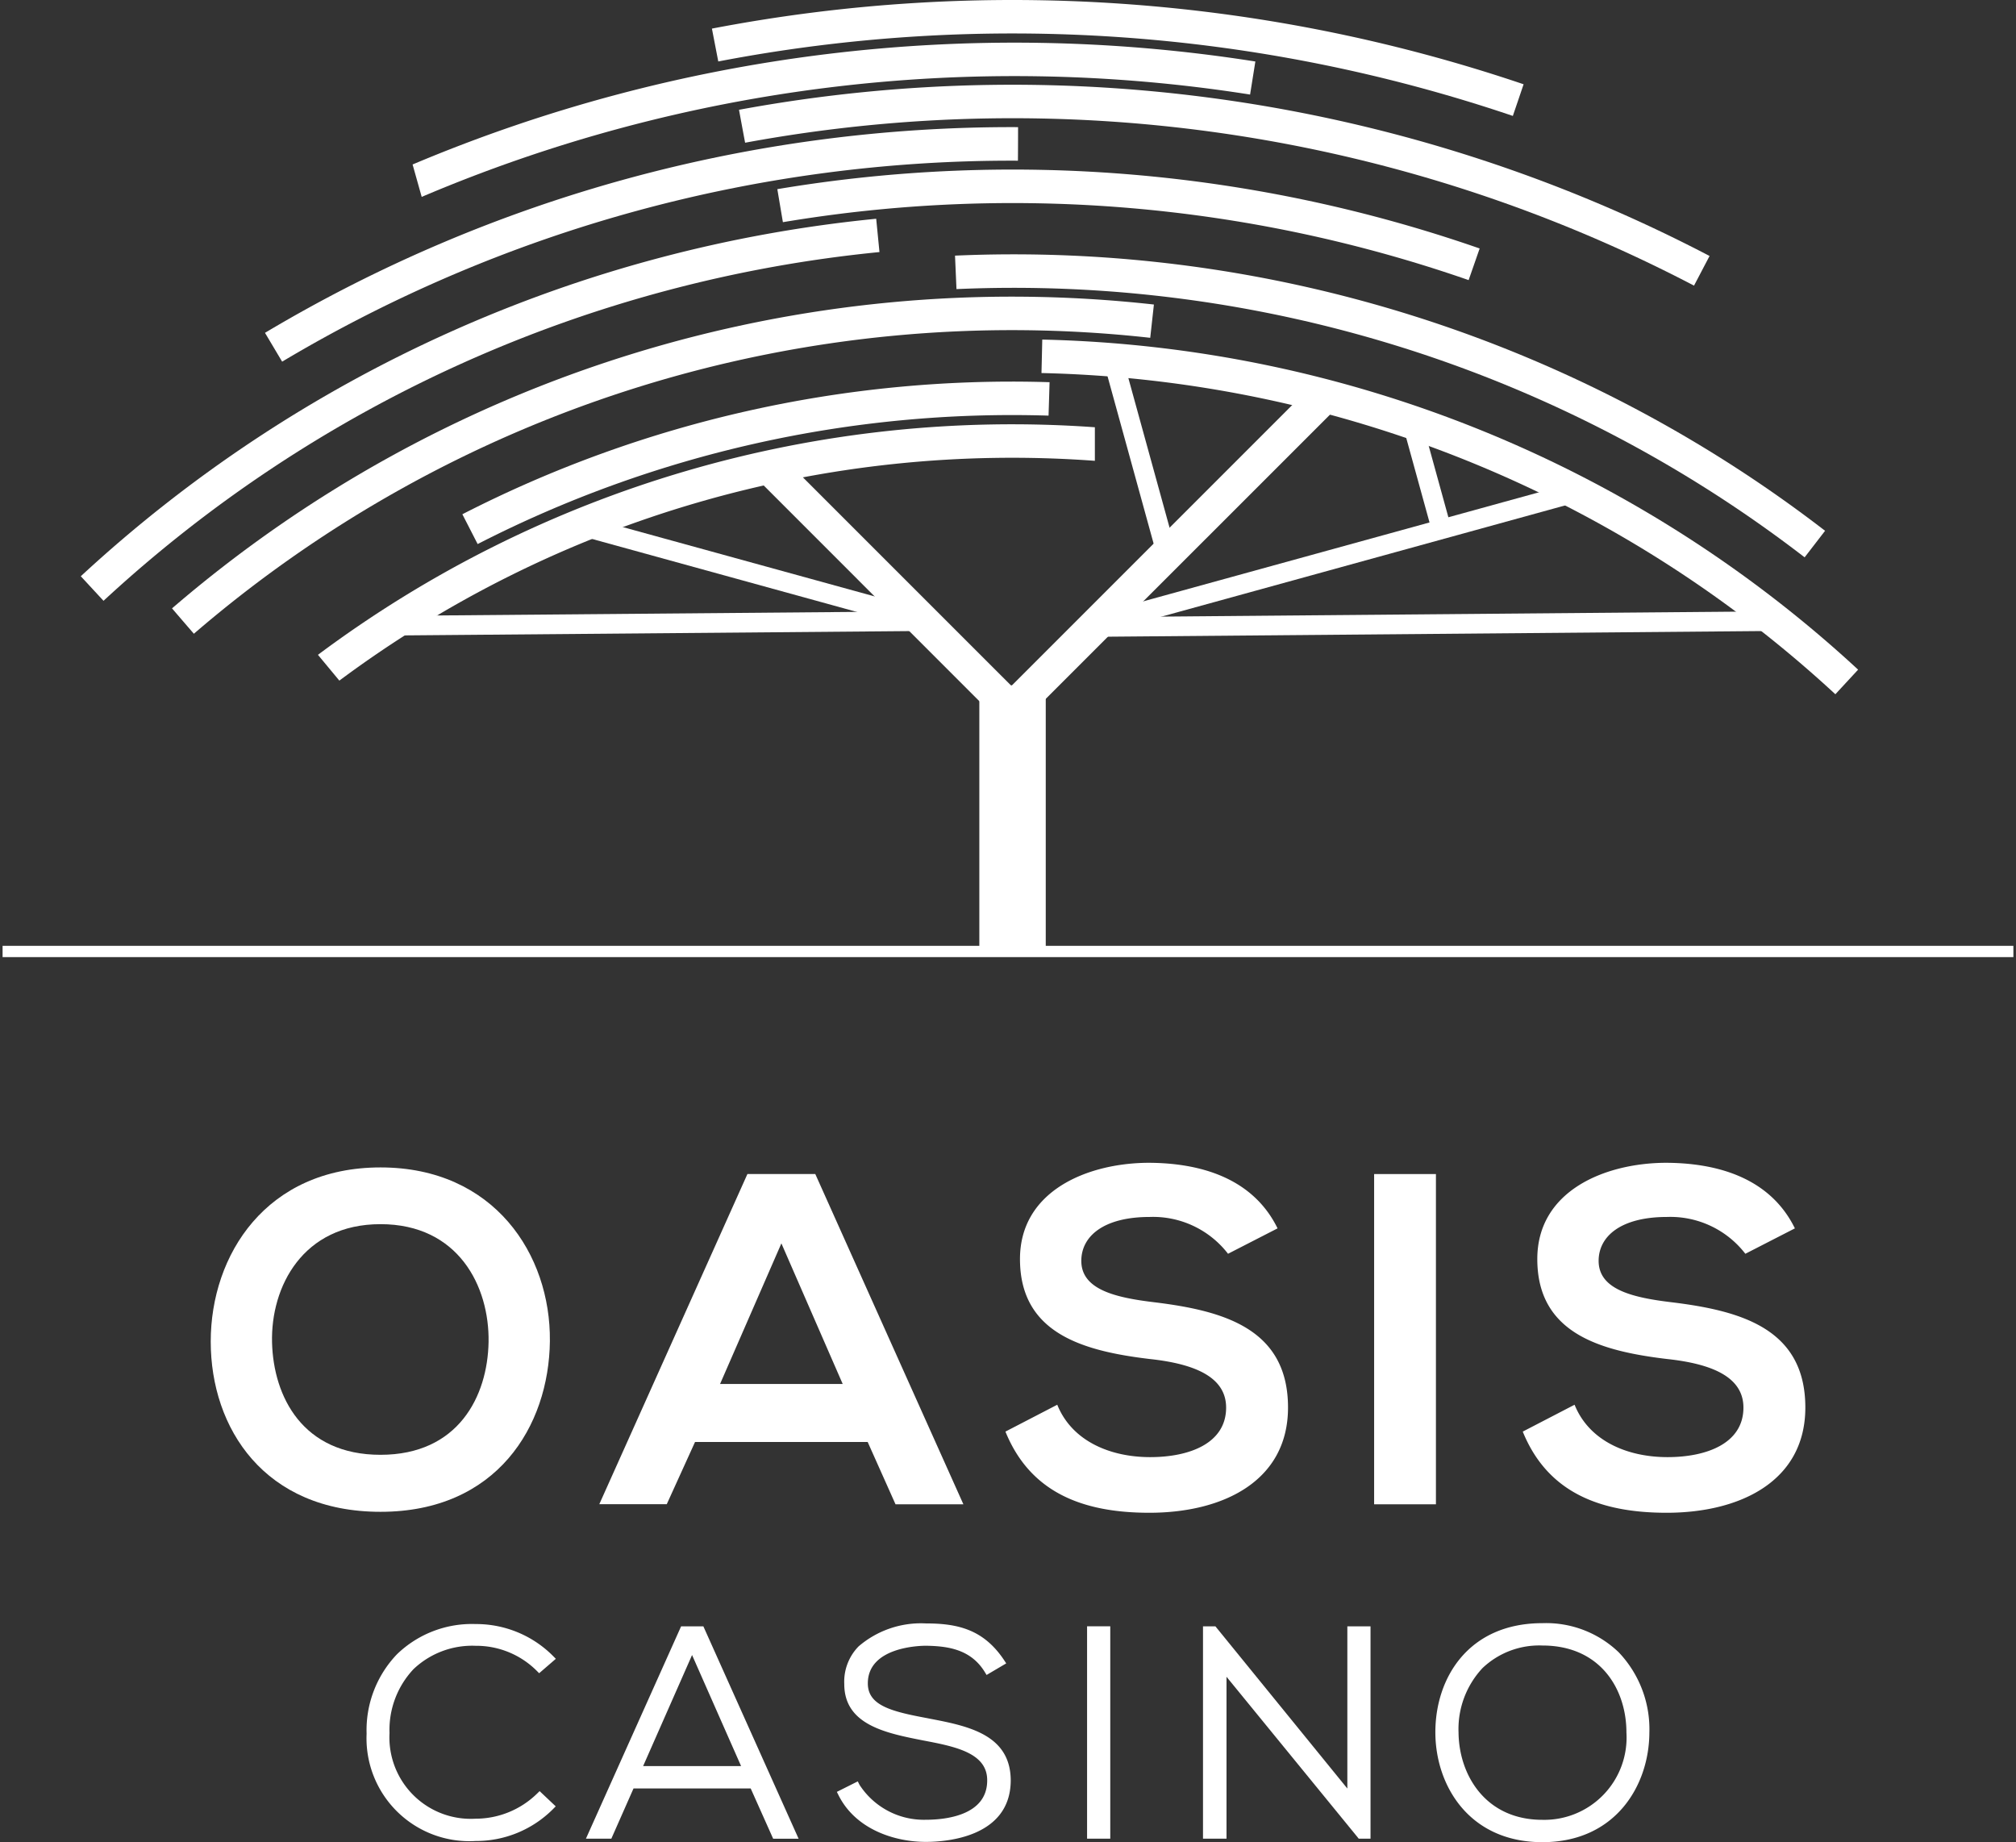 <svg xmlns="http://www.w3.org/2000/svg" xmlns:xlink="http://www.w3.org/1999/xlink" id="Group_3365" data-name="Group 3365" width="123.142" height="112.514" viewBox="0 0 123.142 112.514"><rect x="0" y="0" width="123.142" height="112.514" fill="#333333" stroke="none"/><defs><clipPath id="clip-path"><path id="Path_1976" data-name="Path 1976" d="M0,54.22H123.142V-58.293H0Z" transform="translate(0 58.293)" fill="#fff"></path></clipPath></defs><g id="Group_3146" data-name="Group 3146" transform="translate(0 0)" clip-path="url(#clip-path)"><g id="Group_3145" data-name="Group 3145" transform="translate(12.871 71.302)"><path id="Path_1975" data-name="Path 1975" d="M9.984,5.11c-.058,5.215-3.256,10.43-10.345,10.43s-10.372-5.1-10.372-10.4S-7.333-5.494-.362-5.494c6.947,0,10.4,5.331,10.345,10.6M-6.988,5.2c.087,3.314,1.872,6.858,6.626,6.858s6.541-3.573,6.6-6.887c.058-3.4-1.843-7.2-6.6-7.2S-7.074,1.8-6.988,5.2" transform="translate(10.734 5.494)" fill="#fff"></path></g></g><g id="Group_3147" data-name="Group 3147" transform="translate(36.606 71.706)"><path id="Path_1977" data-name="Path 1977" d="M7.9,7.887H-2.646l-1.727,3.8H-8.494L.554-8.479H4.7l9.046,20.17H9.6ZM2.629-4.244-1.117,4.343H6.374Z" transform="translate(8.494 8.479)" fill="#fff"></path></g><g id="Group_3149" data-name="Group 3149" transform="translate(0 0)" clip-path="url(#clip-path)"><g id="Group_3148" data-name="Group 3148" transform="translate(61.409 71.015)"><path id="Path_1978" data-name="Path 1978" d="M6.555,2.68A5.785,5.785,0,0,0,1.772.431c-2.824,0-4.179,1.183-4.179,2.681,0,1.756,2.075,2.247,4.5,2.534,4.208.519,8.126,1.616,8.126,6.425,0,4.5-3.976,6.427-8.471,6.427-4.121,0-7.29-1.268-8.79-4.957L-3.876,11.9c.894,2.22,3.227,3.2,5.676,3.2,2.391,0,4.638-.836,4.638-3.026,0-1.9-1.988-2.679-4.667-2.967C-2.349,8.615-6.153,7.52-6.153,3c0-4.15,4.092-5.848,7.809-5.877,3.14,0,6.4.894,7.925,4.005Z" transform="translate(7.047 2.881)" fill="#fff"></path></g></g><path id="Path_1980" data-name="Path 1980" d="M43.487-21.142h3.775V-.972H43.487Z" transform="translate(40.448 92.849)" fill="#fff"></path><g id="Group_3151" data-name="Group 3151" transform="translate(0 0)" clip-path="url(#clip-path)"><g id="Group_3150" data-name="Group 3150" transform="translate(93.008 71.015)"><path id="Path_1981" data-name="Path 1981" d="M6.555,2.68A5.785,5.785,0,0,0,1.772.431c-2.824,0-4.179,1.183-4.179,2.681,0,1.756,2.075,2.247,4.5,2.534,4.208.519,8.126,1.616,8.126,6.425,0,4.5-3.976,6.427-8.471,6.427-4.121,0-7.29-1.268-8.79-4.957L-3.876,11.9c.894,2.22,3.227,3.2,5.676,3.2,2.391,0,4.638-.836,4.638-3.026,0-1.9-1.986-2.679-4.667-2.967C-2.349,8.615-6.153,7.52-6.153,3c0-4.15,4.092-5.848,7.809-5.877,3.14,0,6.4.894,7.925,4.005Z" transform="translate(7.047 2.881)" fill="#fff"></path></g></g><path id="Path_1983" data-name="Path 1983" d="M.17-27.926H122.654v-.349H.17Z" transform="translate(0.158 86.213)" fill="#fff"></path><g id="Group_3161" data-name="Group 3161" transform="translate(0 0)" clip-path="url(#clip-path)"><path id="Path_1984" data-name="Path 1984" d="M122.654-27.926H.17v-.349H122.654Z" transform="translate(0.158 86.213)" fill="#fff" stroke="#fff" stroke-width="0.34"></path><g id="Group_3152" data-name="Group 3152" transform="translate(43.486 0)"><path id="Path_1985" data-name="Path 1985" d="M23.575,3.412A95.267,95.267,0,0,0-24.958.086q-.194-1-.388-2.007a97.3,97.3,0,0,1,49.579,3.4q-.327.967-.658,1.936" transform="translate(25.346 3.668)" fill="#fff"></path></g><g id="Group_3153" data-name="Group 3153" transform="translate(45.14 5.179)"><path id="Path_1986" data-name="Path 1986" d="M28.111,5.911A89.866,89.866,0,0,0-29.85-2.817q-.188-1-.373-2.011A91.915,91.915,0,0,1,29.061,4.1l-.95,1.812" transform="translate(30.223 6.355)" fill="#fff"></path></g><g id="Group_3154" data-name="Group 3154" transform="translate(47.481 10.358)"><path id="Path_1987" data-name="Path 1987" d="M20.349,3.253A84.842,84.842,0,0,0-21.538-.285q-.171-1.01-.34-2.017a86.874,86.874,0,0,1,42.9,3.623q-.336.967-.674,1.932" transform="translate(21.878 3.497)" fill="#fff"></path></g><g id="Group_3155" data-name="Group 3155" transform="translate(16.186 7.768)"><path id="Path_1988" data-name="Path 1988" d="M22.162.986A86.974,86.974,0,0,0-22.779,13.26L-23.827,11.5a89.021,89.021,0,0,1,46-12.563q0,1.025-.008,2.046" transform="translate(23.827 1.06)" fill="#fff"></path></g><g id="Group_3156" data-name="Group 3156" transform="translate(4.935 13.361)"><path id="Path_1989" data-name="Path 1989" d="M23.511.98a81.52,81.52,0,0,0-47.4,21.3l-1.388-1.5A83.554,83.554,0,0,1,23.308-1.054q.1,1.016.2,2.034" transform="translate(25.277 1.054)" fill="#fff"></path></g><g id="Group_3157" data-name="Group 3157" transform="translate(28.242 23.308)"><path id="Path_1990" data-name="Path 1990" d="M17.255,1A71.565,71.565,0,0,0-17.617,8.844q-.466-.909-.934-1.82A73.594,73.594,0,0,1,17.317-1.042Q17.288-.02,17.255,1" transform="translate(18.551 1.077)" fill="#fff"></path></g><g id="Group_3158" data-name="Group 3158" transform="translate(58.338 15.538)"><path id="Path_1991" data-name="Path 1991" d="M25.007,8.916A79.133,79.133,0,0,0-26.8-7.467c-.029-.681-.06-1.363-.089-2.044A81.186,81.186,0,0,1,26.256,7.295L25.007,8.916" transform="translate(26.886 9.586)" fill="#fff"></path></g><g id="Group_3159" data-name="Group 3159" transform="translate(10.508 18.128)"><path id="Path_1992" data-name="Path 1992" d="M28.794,1.207A76.584,76.584,0,0,0-29.623,19.282q-.669-.773-1.334-1.55A78.625,78.625,0,0,1,29.018-.826c-.075.677-.149,1.355-.224,2.032" transform="translate(30.957 1.297)" fill="#fff"></path></g><g id="Group_3160" data-name="Group 3160" transform="translate(63.616 20.74)"><path id="Path_1993" data-name="Path 1993" d="M23.369,10.44A73.864,73.864,0,0,0-25.125-9.18q.026-1.022.048-2.044A75.908,75.908,0,0,1,24.757,8.936l-1.388,1.5" transform="translate(25.125 11.224)" fill="#fff"></path></g></g><path id="Path_1995" data-name="Path 1995" d="M30.993-20.233H35.05V-36.606H30.993Z" transform="translate(28.827 78.466)" fill="#fff"></path><g id="Group_3162" data-name="Group 3162" transform="translate(60.787 23.51)"><path id="Path_1996" data-name="Path 1996" d="M0,9.336,19.373-10.037,20.82-8.591,1.446,10.781Z" transform="translate(0 10.037)" fill="#fff"></path></g><g id="Group_3163" data-name="Group 3163" transform="translate(67.571 29.508)"><path id="Path_1997" data-name="Path 1997" d="M0,3.779,28.465-4.063l.317,1.154L.318,4.933Z" transform="translate(0 4.063)" fill="#fff"></path></g><g id="Group_3164" data-name="Group 3164" transform="translate(67.444 21.912)"><path id="Path_1998" data-name="Path 1998" d="M1.514,5.65-1.628-5.756l1.154-.318L2.668,5.331Z" transform="translate(1.628 6.074)" fill="#fff"></path></g><g id="Group_3165" data-name="Group 3165" transform="translate(85.578 25.278)"><path id="Path_1999" data-name="Path 1999" d="M.978,3.7l-2.03-7.367L.1-3.982l2.03,7.367Z" transform="translate(1.052 3.982)" fill="#fff"></path></g><g id="Group_3166" data-name="Group 3166" transform="translate(67.195 37.338)"><path id="Path_2000" data-name="Path 2000" d="M0,.17l.01,1.2L41.37,1.014l-.01-1.2Z" transform="translate(0 0.183)" fill="#fff"></path></g><g id="Group_3167" data-name="Group 3167" transform="translate(23.979 37.34)"><path id="Path_2001" data-name="Path 2001" d="M0,.132l.01,1.2,32.162-.274-.01-1.2Z" transform="translate(0 0.142)" fill="#fff"></path></g><g id="Group_3168" data-name="Group 3168" transform="translate(36.073 31.739)"><path id="Path_2002" data-name="Path 2002" d="M9.972,2.7-10.4-2.908l-.318,1.154L9.653,3.859Z" transform="translate(10.721 2.908)" fill="#fff"></path></g><g id="Group_3169" data-name="Group 3169" transform="translate(46.379 27.938)"><path id="Path_2003" data-name="Path 2003" d="M7.9,7.2-7.046-7.743-8.492-6.3,6.453,8.648Z" transform="translate(8.492 7.743)" fill="#fff"></path></g><g id="Group_3173" data-name="Group 3173" transform="translate(0 0)" clip-path="url(#clip-path)"><g id="Group_3170" data-name="Group 3170" transform="translate(19.421 25.918)"><path id="Path_2004" data-name="Path 2004" d="M0,6.783,1.307,8.358A68.838,68.838,0,0,1,47.456-5.066v-2.05A70.872,70.872,0,0,0,0,6.783" transform="translate(0 7.293)" fill="#fff"></path></g><g id="Group_3171" data-name="Group 3171" transform="translate(25.202 2.602)"><path id="Path_2005" data-name="Path 2005" d="M0,3.587.556,5.566a92.53,92.53,0,0,1,50.6-6.25q.162-1.008.322-2.019A94.577,94.577,0,0,0,0,3.587" transform="translate(0 3.857)" fill="#fff"></path></g><g id="Group_3172" data-name="Group 3172" transform="translate(22.393 99.191)"><path id="Path_2006" data-name="Path 2006" d="M3.21.64A5.227,5.227,0,0,1,6.933,2.159l.156.156,1.019-.88-.178-.18A6.627,6.627,0,0,0,3.21-.688,6.576,6.576,0,0,0-1.6,1.161,6.7,6.7,0,0,0-3.451,6.01,6.283,6.283,0,0,0,3.21,12.562a6.631,6.631,0,0,0,4.721-1.944l.17-.172-.984-.93-.164.16A5.371,5.371,0,0,1,3.21,11.2,4.97,4.97,0,0,1-2.051,5.971,5.408,5.408,0,0,1-.59,2.07,5.205,5.205,0,0,1,3.21.64" transform="translate(3.451 0.688)" fill="#fff"></path></g></g><g id="Group_3174" data-name="Group 3174" transform="translate(35.79 99.332)"><path id="Path_2008" data-name="Path 2008" d="M2.8,0-3.013,12.967h1.552L-.106,9.9H7.051l1.372,3.069H9.977L4.223.139,4.161,0Zm.67,1.751L6.464,8.533H.481Z" transform="translate(3.013)" fill="#fff"></path></g><g id="Group_3176" data-name="Group 3176" transform="translate(0 0)" clip-path="url(#clip-path)"><g id="Group_3175" data-name="Group 3175" transform="translate(51.117 99.153)"><path id="Path_2009" data-name="Path 2009" d="M2.724,2.8l-.135-.027C.4,2.367-1.037,2-1.037.651c0-2.233,3.185-2.3,3.546-2.3,1.361.019,2.737.224,3.586,1.585l.122.2,1.2-.708L7.278-.783C6.036-2.634,4.475-3.012,2.51-3.012A5.844,5.844,0,0,0-1.6-1.611a3.081,3.081,0,0,0-.876,2.3c0,2.5,2.557,3,4.816,3.445,1.932.369,3.928.751,3.914,2.445,0,2.169-2.619,2.4-3.746,2.4A4.683,4.683,0,0,1-1.545,6.845l-.106-.21-1.278.641.106.212c1.058,2.1,3.449,2.843,5.333,2.843,1.21,0,5.157-.27,5.182-3.737,0-2.837-2.638-3.345-4.968-3.793" transform="translate(2.929 3.012)" fill="#fff"></path></g></g><path id="Path_2011" data-name="Path 2011" d="M34.4,6.139h1.417V-6.83H34.4Z" transform="translate(32.001 106.159)" fill="#fff"></path><g id="Group_3177" data-name="Group 3177" transform="translate(73.482 99.332)"><path id="Path_2012" data-name="Path 2012" d="M4.249,0V9.905L-3.738.087-3.809,0h-.759V12.967h1.436V3.079l8.006,9.8.069.087h.722V0Z" transform="translate(4.568)" fill="#fff"></path></g><g id="Group_3179" data-name="Group 3179" transform="translate(0 0)" clip-path="url(#clip-path)"><g id="Group_3178" data-name="Group 3178" transform="translate(87.675 99.137)"><path id="Path_2013" data-name="Path 2013" d="M5.4.86A6.4,6.4,0,0,0,.731-.925c-4.516,0-6.537,3.345-6.537,6.661,0,3.235,2.046,6.715,6.537,6.715,4.466,0,6.518-3.461,6.535-6.678h0A6.816,6.816,0,0,0,5.4.86m.465,4.893A5.026,5.026,0,0,1,.731,11.086c-3.494,0-5.1-2.766-5.121-5.335a5.454,5.454,0,0,1,1.461-3.93A5.023,5.023,0,0,1,.731.44c3.548,0,5.134,2.669,5.134,5.314" transform="translate(5.806 0.925)" fill="#fff"></path></g></g></svg>